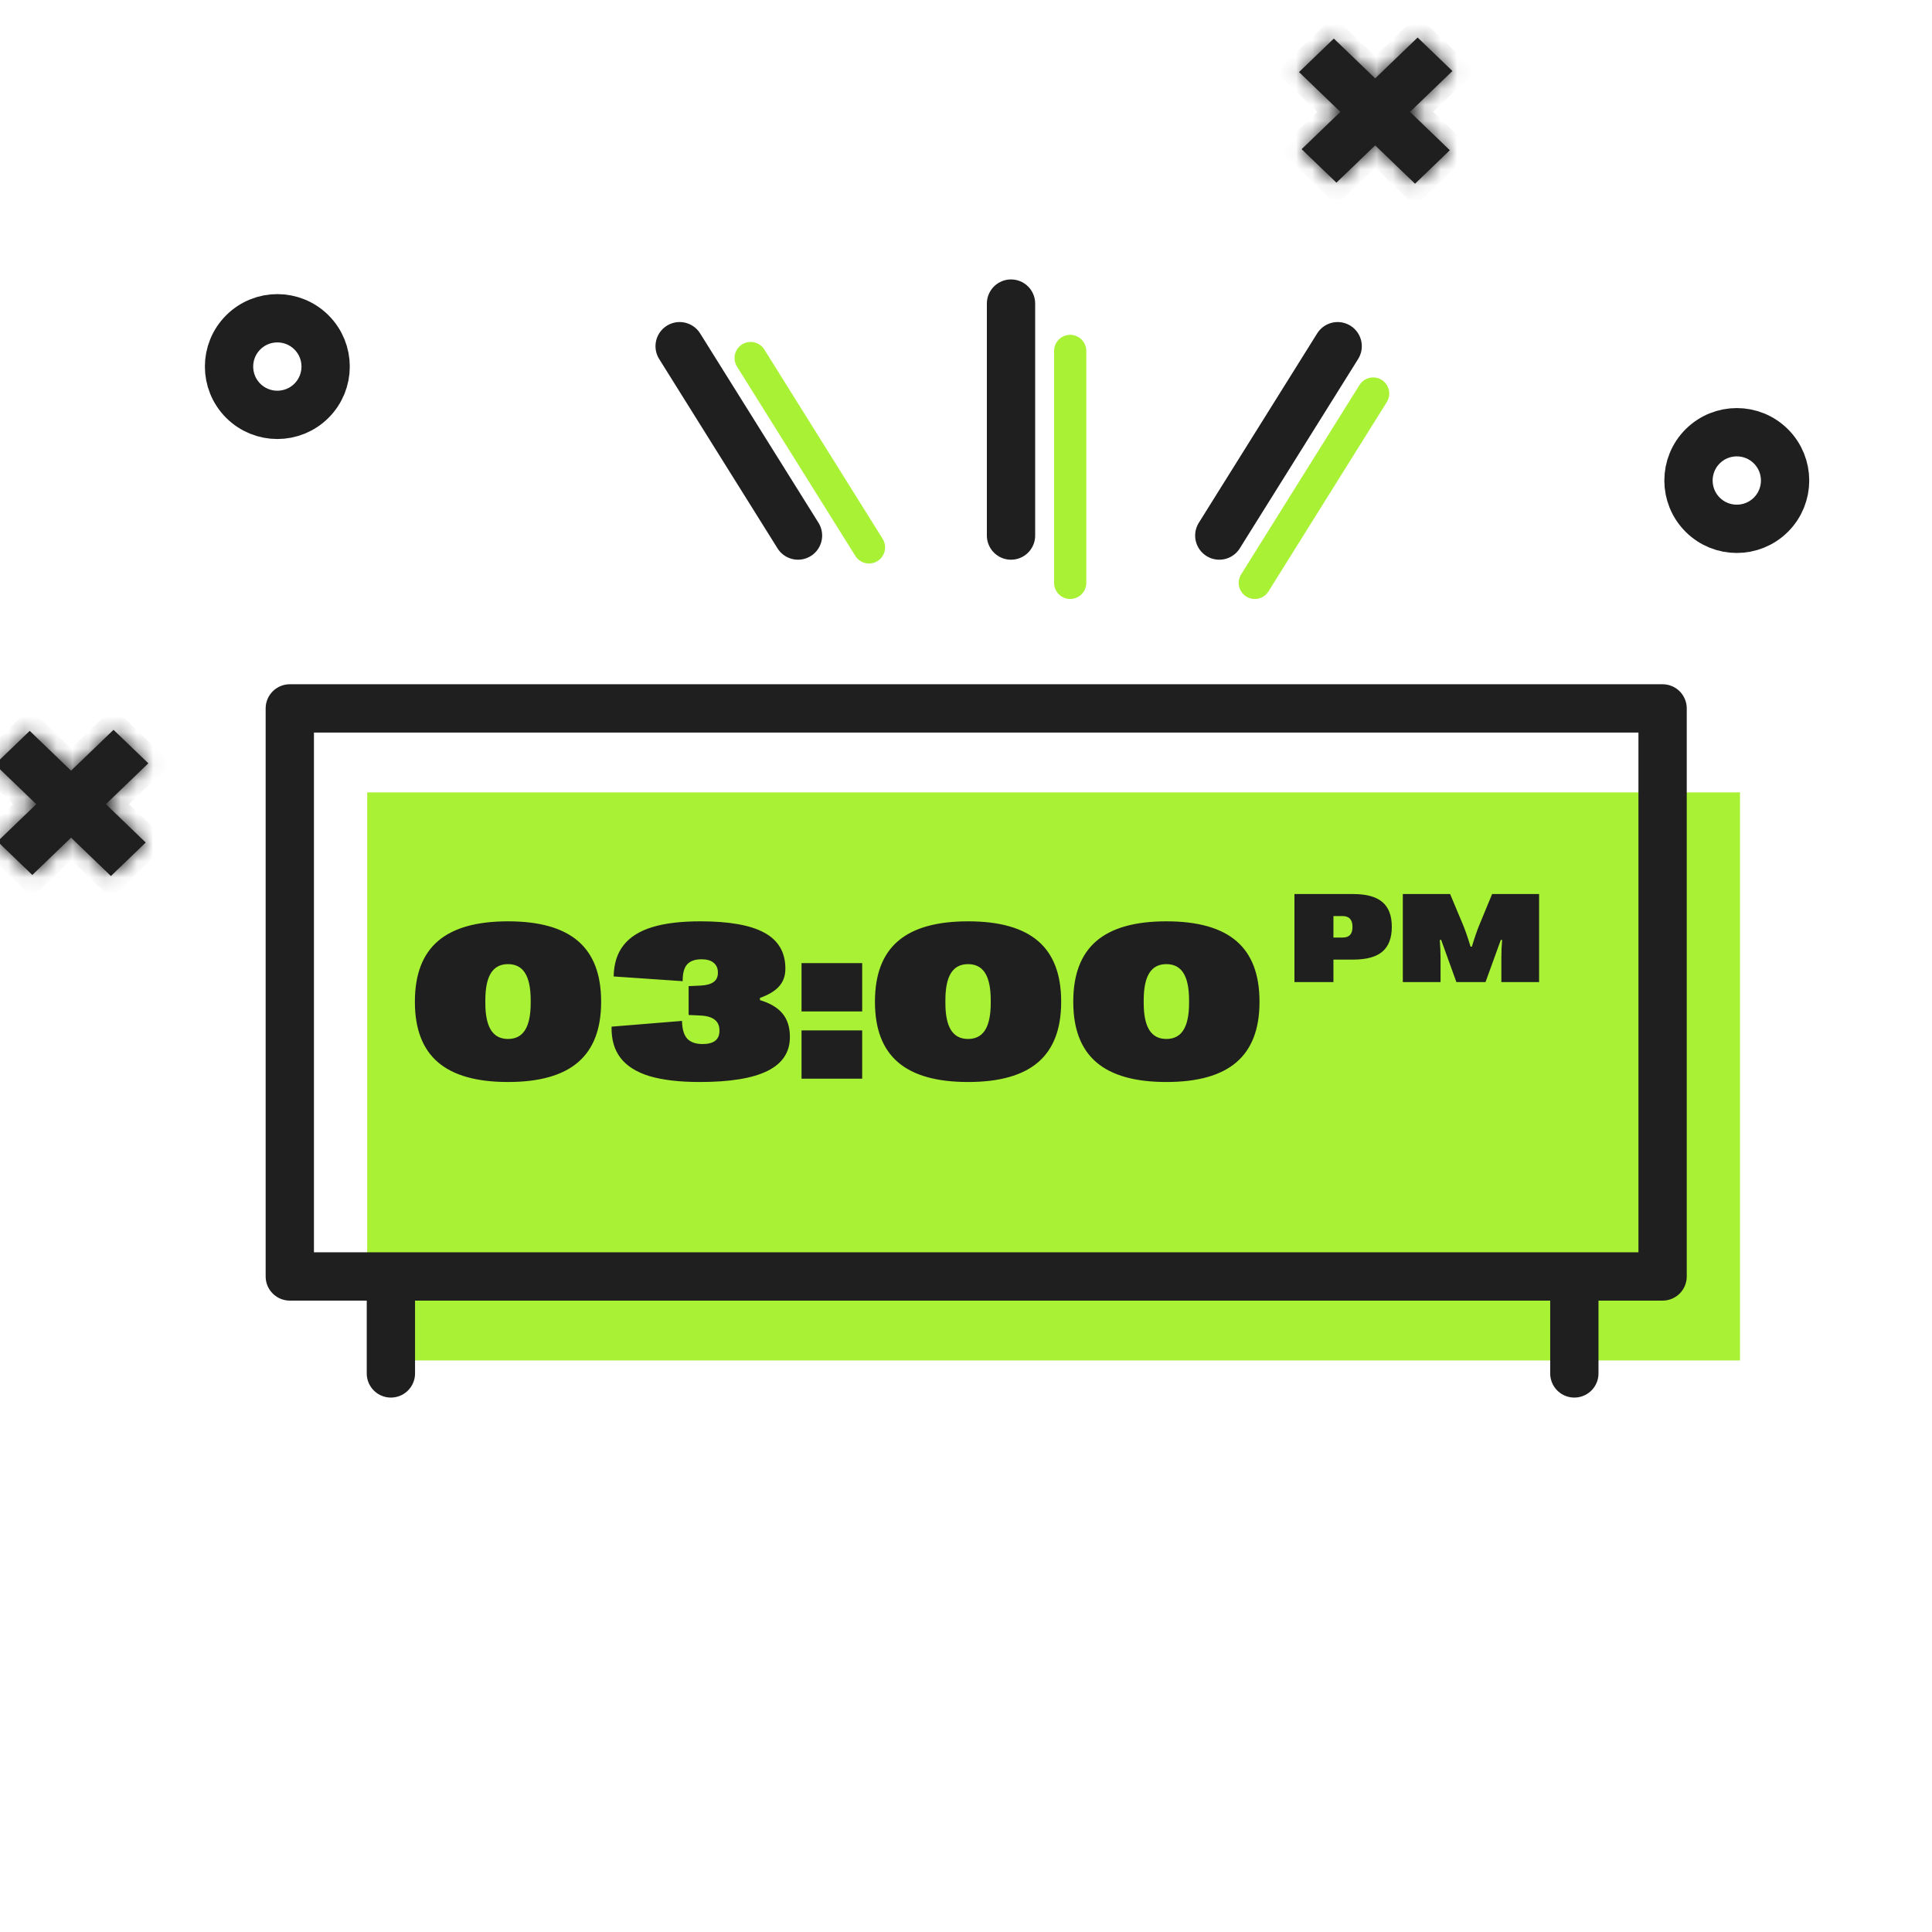 <svg xmlns="http://www.w3.org/2000/svg" fill="none" viewBox="0 0 120 120" height="120" width="120">
<g clip-path="url(#clip0_1356_1492)">
<path stroke-linejoin="round" stroke-linecap="round" stroke-width="2" stroke="#A9F134" d="M66.471 36.204V21.797"></path>
<path stroke-linejoin="round" stroke-linecap="round" stroke-width="2" stroke="#A9F134" d="M77.938 36.204L85.289 24.443"></path>
<path stroke-linejoin="round" stroke-linecap="round" stroke-width="2" stroke="#A9F134" d="M53.975 33.999L46.624 22.238"></path>
<path stroke-linejoin="round" stroke-linecap="round" stroke-width="2" stroke="#A9F134" d="M41.332 66.048C41.332 69.576 38.98 72.516 36.334 72.516C33.687 72.516 31.335 69.576 31.335 66.048C31.335 62.519 33.687 59.579 36.334 59.579C39.274 59.579 41.332 62.519 41.332 66.048Z" clip-rule="evenodd" fill-rule="evenodd"></path>
<path stroke-linejoin="round" stroke-linecap="round" stroke-width="2" stroke="#A9F134" d="M75.439 66.048C75.439 69.576 73.087 72.516 70.44 72.516C67.794 72.516 65.442 69.576 65.442 66.048C65.442 62.519 67.794 59.579 70.44 59.579C73.087 59.579 75.439 62.519 75.439 66.048Z" clip-rule="evenodd" fill-rule="evenodd"></path>
<path stroke-linejoin="round" stroke-linecap="round" stroke-width="2" stroke="#A9F134" d="M91.316 66.048C91.316 69.576 88.964 72.516 86.318 72.516C83.671 72.516 81.319 69.576 81.319 66.048C81.319 62.519 83.671 59.579 86.318 59.579C88.964 59.579 91.316 62.519 91.316 66.048Z" clip-rule="evenodd" fill-rule="evenodd"></path>
<path stroke-linejoin="round" stroke-linecap="round" stroke-width="2" stroke="#A9F134" d="M46.33 59.873H53.681L47.507 72.222"></path>
<path stroke-linejoin="round" stroke-linecap="round" stroke-width="2" stroke="#A9F134" d="M59.267 62.813V63.695"></path>
<path stroke-linejoin="round" stroke-linecap="round" stroke-width="2" stroke="#A9F134" d="M59.267 69.282V70.164"></path>
<rect fill="#A9F134" height="35.283" width="85.267" y="49.217" x="22.808"></rect>
<path stroke-linejoin="round" stroke-linecap="round" stroke-width="3" stroke="#1F1F1F" d="M62.796 33.264V18.856"></path>
<path stroke-linejoin="round" stroke-linecap="round" stroke-width="3" stroke="#1F1F1F" d="M75.733 33.264L83.084 21.503"></path>
<path stroke-linejoin="round" stroke-linecap="round" stroke-width="3" stroke="#1F1F1F" d="M49.565 33.264L42.214 21.503"></path>
<rect stroke-linejoin="round" stroke-linecap="round" stroke-width="3" stroke="#1F1F1F" height="35.283" width="85.267" y="44" x="18"></rect>
<path stroke-linejoin="round" stroke-linecap="round" stroke-width="3" stroke="#1F1F1F" d="M24.279 79.72V85.306"></path>
<path stroke-linejoin="round" stroke-linecap="round" stroke-width="3" stroke="#1F1F1F" d="M97.785 79.72V85.306"></path>
<circle stroke-width="3" stroke="#1F1F1F" transform="rotate(135 17.226 22.768)" r="3" cy="22.768" cx="17.226"></circle>
<circle stroke-width="3" stroke="#1F1F1F" transform="rotate(135 107.875 29.846)" r="3" cy="29.846" cx="107.875"></circle>
<mask fill="white" id="path-19-inside-1_1356_1492">
<path d="M90.213 4.411L88.051 2.331L85.415 4.868L82.846 2.396L80.685 4.477L83.253 6.949L80.846 9.265L83.008 11.345L85.415 9.029L87.89 11.411L90.051 9.331L87.576 6.949L90.213 4.411Z" clip-rule="evenodd" fill-rule="evenodd"></path>
</mask>
<path fill="#1F1F1F" d="M90.213 4.411L88.051 2.331L85.415 4.868L82.846 2.396L80.685 4.477L83.253 6.949L80.846 9.265L83.008 11.345L85.415 9.029L87.89 11.411L90.051 9.331L87.576 6.949L90.213 4.411Z" clip-rule="evenodd" fill-rule="evenodd"></path>
<path mask="url(#path-19-inside-1_1356_1492)" fill="#1F1F1F" d="M88.051 2.331L88.813 1.678L88.051 0.945L87.29 1.678L88.051 2.331ZM90.213 4.411L90.974 5.064L91.652 4.411L90.974 3.759L90.213 4.411ZM85.415 4.868L84.653 5.521L85.415 6.254L86.176 5.521L85.415 4.868ZM82.846 2.396L83.608 1.744L82.846 1.011L82.085 1.744L82.846 2.396ZM80.685 4.477L79.923 3.824L79.245 4.477L79.923 5.129L80.685 4.477ZM83.253 6.949L84.014 7.601L84.692 6.949L84.014 6.296L83.253 6.949ZM80.846 9.265L80.085 8.613L79.407 9.265L80.085 9.918L80.846 9.265ZM83.008 11.345L82.246 11.998L83.008 12.731L83.769 11.998L83.008 11.345ZM85.415 9.029L86.176 8.376L85.415 7.644L84.653 8.376L85.415 9.029ZM87.89 11.411L87.128 12.064L87.89 12.796L88.651 12.064L87.89 11.411ZM90.051 9.331L90.813 9.983L91.491 9.331L90.813 8.678L90.051 9.331ZM87.576 6.949L86.815 6.296L86.137 6.949L86.815 7.601L87.576 6.949ZM87.29 2.983L89.451 5.064L90.974 3.759L88.813 1.678L87.29 2.983ZM86.176 5.521L88.813 2.983L87.29 1.678L84.653 4.216L86.176 5.521ZM82.085 3.049L84.653 5.521L86.176 4.216L83.608 1.744L82.085 3.049ZM81.446 5.129L83.608 3.049L82.085 1.744L79.923 3.824L81.446 5.129ZM84.014 6.296L81.446 3.824L79.923 5.129L82.492 7.601L84.014 6.296ZM81.608 9.918L84.014 7.601L82.492 6.296L80.085 8.613L81.608 9.918ZM83.769 10.693L81.608 8.613L80.085 9.918L82.246 11.998L83.769 10.693ZM84.653 8.376L82.246 10.693L83.769 11.998L86.176 9.681L84.653 8.376ZM88.651 10.758L86.176 8.376L84.653 9.681L87.128 12.064L88.651 10.758ZM89.29 8.678L87.128 10.758L88.651 12.064L90.813 9.983L89.29 8.678ZM86.815 7.601L89.29 9.983L90.813 8.678L88.338 6.296L86.815 7.601ZM89.451 3.759L86.815 6.296L88.338 7.601L90.974 5.064L89.451 3.759Z"></path>
<mask fill="white" id="path-21-inside-2_1356_1492">
<path d="M9.213 47.411L7.051 45.331L4.414 47.868L1.846 45.396L-0.316 47.477L2.253 49.949L-0.154 52.265L2.007 54.346L4.414 52.029L6.89 54.411L9.051 52.331L6.576 49.949L9.213 47.411Z" clip-rule="evenodd" fill-rule="evenodd"></path>
</mask>
<path fill="#1F1F1F" d="M9.213 47.411L7.051 45.331L4.414 47.868L1.846 45.396L-0.316 47.477L2.253 49.949L-0.154 52.265L2.007 54.346L4.414 52.029L6.89 54.411L9.051 52.331L6.576 49.949L9.213 47.411Z" clip-rule="evenodd" fill-rule="evenodd"></path>
<path mask="url(#path-21-inside-2_1356_1492)" fill="#1F1F1F" d="M7.051 45.331L7.812 44.678L7.051 43.945L6.29 44.678L7.051 45.331ZM9.213 47.411L9.974 48.064L10.652 47.411L9.974 46.758L9.213 47.411ZM4.414 47.868L3.653 48.521L4.414 49.254L5.176 48.521L4.414 47.868ZM1.846 45.396L2.607 44.744L1.846 44.011L1.085 44.744L1.846 45.396ZM-0.316 47.477L-1.077 46.824L-1.755 47.477L-1.077 48.129L-0.316 47.477ZM2.253 49.949L3.014 50.601L3.692 49.949L3.014 49.296L2.253 49.949ZM-0.154 52.265L-0.916 51.613L-1.594 52.265L-0.916 52.918L-0.154 52.265ZM2.007 54.346L1.246 54.998L2.007 55.731L2.769 54.998L2.007 54.346ZM4.414 52.029L5.176 51.376L4.414 50.644L3.653 51.376L4.414 52.029ZM6.89 54.411L6.128 55.064L6.89 55.796L7.651 55.064L6.89 54.411ZM9.051 52.331L9.813 52.983L10.491 52.331L9.813 51.678L9.051 52.331ZM6.576 49.949L5.815 49.296L5.137 49.949L5.815 50.601L6.576 49.949ZM6.29 45.983L8.451 48.064L9.974 46.758L7.812 44.678L6.29 45.983ZM5.176 48.521L7.812 45.983L6.29 44.678L3.653 47.216L5.176 48.521ZM1.085 46.049L3.653 48.521L5.176 47.216L2.607 44.744L1.085 46.049ZM0.446 48.129L2.607 46.049L1.085 44.744L-1.077 46.824L0.446 48.129ZM3.014 49.296L0.446 46.824L-1.077 48.129L1.491 50.601L3.014 49.296ZM0.607 52.918L3.014 50.601L1.491 49.296L-0.916 51.613L0.607 52.918ZM2.769 53.693L0.607 51.613L-0.916 52.918L1.246 54.998L2.769 53.693ZM3.653 51.376L1.246 53.693L2.769 54.998L5.176 52.681L3.653 51.376ZM7.651 53.758L5.176 51.376L3.653 52.681L6.128 55.064L7.651 53.758ZM8.29 51.678L6.128 53.758L7.651 55.064L9.813 52.983L8.29 51.678ZM5.815 50.601L8.29 52.983L9.813 51.678L7.337 49.296L5.815 50.601ZM8.451 46.758L5.815 49.296L7.337 50.601L9.974 48.064L8.451 46.758Z"></path>
<path fill="#1F1F1F" d="M31.554 67.205C29.603 67.205 28.152 66.795 27.199 65.975C26.247 65.154 25.77 63.908 25.77 62.235V62.208C25.77 60.526 26.247 59.275 27.199 58.455C28.152 57.635 29.603 57.225 31.554 57.225C33.504 57.225 34.956 57.635 35.908 58.455C36.861 59.275 37.337 60.526 37.337 62.208V62.235C37.337 63.908 36.861 65.154 35.908 65.975C34.956 66.795 33.504 67.205 31.554 67.205ZM31.554 64.532C32.028 64.532 32.381 64.348 32.613 63.978C32.846 63.609 32.962 63.049 32.962 62.297V62.126C32.962 61.37 32.846 60.807 32.613 60.438C32.381 60.068 32.028 59.884 31.554 59.884C31.08 59.884 30.727 60.068 30.494 60.438C30.262 60.807 30.145 61.37 30.145 62.126V62.297C30.145 63.049 30.262 63.609 30.494 63.978C30.727 64.348 31.08 64.532 31.554 64.532ZM43.469 67.205C42.206 67.205 41.167 67.084 40.352 66.843C39.54 66.597 38.939 66.221 38.547 65.715C38.155 65.209 37.968 64.56 37.986 63.767L42.361 63.411C42.37 63.917 42.478 64.284 42.683 64.512C42.892 64.735 43.211 64.847 43.64 64.847C44.337 64.847 44.686 64.573 44.686 64.026V63.999C44.686 63.42 44.291 63.113 43.503 63.076L42.772 63.042V61.251L43.503 61.217C43.867 61.199 44.139 61.126 44.316 60.998C44.499 60.87 44.59 60.681 44.59 60.431V60.403C44.59 60.148 44.503 59.948 44.33 59.802C44.157 59.656 43.904 59.583 43.571 59.583C43.166 59.583 42.867 59.69 42.676 59.904C42.489 60.114 42.398 60.46 42.402 60.943L38.116 60.649C38.13 59.856 38.335 59.209 38.731 58.708C39.128 58.202 39.72 57.828 40.509 57.587C41.297 57.345 42.295 57.225 43.503 57.225C45.294 57.225 46.62 57.462 47.481 57.935C48.347 58.41 48.78 59.148 48.78 60.15V60.178C48.78 60.611 48.65 60.973 48.391 61.265C48.135 61.552 47.739 61.791 47.201 61.982V62.119C47.83 62.306 48.297 62.584 48.603 62.953C48.908 63.322 49.061 63.803 49.061 64.395V64.423C49.061 65.357 48.598 66.054 47.673 66.515C46.748 66.975 45.346 67.205 43.469 67.205ZM53.552 67H49.785V63.999H53.552V67ZM53.552 62.823H49.785V59.822H53.552V62.823ZM60.128 67.205C58.177 67.205 56.726 66.795 55.773 65.975C54.821 65.154 54.345 63.908 54.345 62.235V62.208C54.345 60.526 54.821 59.275 55.773 58.455C56.726 57.635 58.177 57.225 60.128 57.225C62.078 57.225 63.53 57.635 64.483 58.455C65.435 59.275 65.911 60.526 65.911 62.208V62.235C65.911 63.908 65.435 65.154 64.483 65.975C63.53 66.795 62.078 67.205 60.128 67.205ZM60.128 64.532C60.602 64.532 60.955 64.348 61.188 63.978C61.42 63.609 61.536 63.049 61.536 62.297V62.126C61.536 61.37 61.42 60.807 61.188 60.438C60.955 60.068 60.602 59.884 60.128 59.884C59.654 59.884 59.301 60.068 59.068 60.438C58.836 60.807 58.72 61.37 58.72 62.126V62.297C58.72 63.049 58.836 63.609 59.068 63.978C59.301 64.348 59.654 64.532 60.128 64.532ZM72.446 67.205C70.496 67.205 69.044 66.795 68.092 65.975C67.139 65.154 66.663 63.908 66.663 62.235V62.208C66.663 60.526 67.139 59.275 68.092 58.455C69.044 57.635 70.496 57.225 72.446 57.225C74.397 57.225 75.848 57.635 76.801 58.455C77.753 59.275 78.23 60.526 78.23 62.208V62.235C78.23 63.908 77.753 65.154 76.801 65.975C75.848 66.795 74.397 67.205 72.446 67.205ZM72.446 64.532C72.92 64.532 73.273 64.348 73.506 63.978C73.738 63.609 73.855 63.049 73.855 62.297V62.126C73.855 61.37 73.738 60.807 73.506 60.438C73.273 60.068 72.92 59.884 72.446 59.884C71.972 59.884 71.619 60.068 71.387 60.438C71.154 60.807 71.038 61.37 71.038 62.126V62.297C71.038 63.049 71.154 63.609 71.387 63.978C71.619 64.348 71.972 64.532 72.446 64.532Z"></path>
<path fill="#1F1F1F" d="M80.4 61V55.531H84.056C84.876 55.531 85.479 55.698 85.865 56.031C86.253 56.362 86.447 56.871 86.447 57.559V57.574C86.447 58.262 86.253 58.772 85.865 59.105C85.479 59.436 84.876 59.602 84.056 59.602H82.822V61H80.4ZM83.38 58.234C83.591 58.234 83.748 58.181 83.849 58.074C83.953 57.967 84.005 57.803 84.005 57.582V57.566C84.005 57.342 83.953 57.176 83.849 57.066C83.748 56.954 83.591 56.898 83.38 56.898H82.822V58.234H83.38ZM87.132 61V55.531H90.069L90.862 57.422C91 57.747 91.159 58.206 91.338 58.797H91.421C91.592 58.229 91.751 57.771 91.897 57.422L92.678 55.531H95.596V61H93.253V59.465C93.253 59.116 93.268 58.757 93.299 58.387L93.221 58.371L92.268 61H90.46L89.51 58.371L89.428 58.387C89.46 58.796 89.475 59.155 89.475 59.465V61H87.132Z"></path>
</g>
<defs>
<clipPath id="clip0_1356_1492">
<rect fill="white" height="120" width="120"></rect>
</clipPath>
</defs>
</svg>
